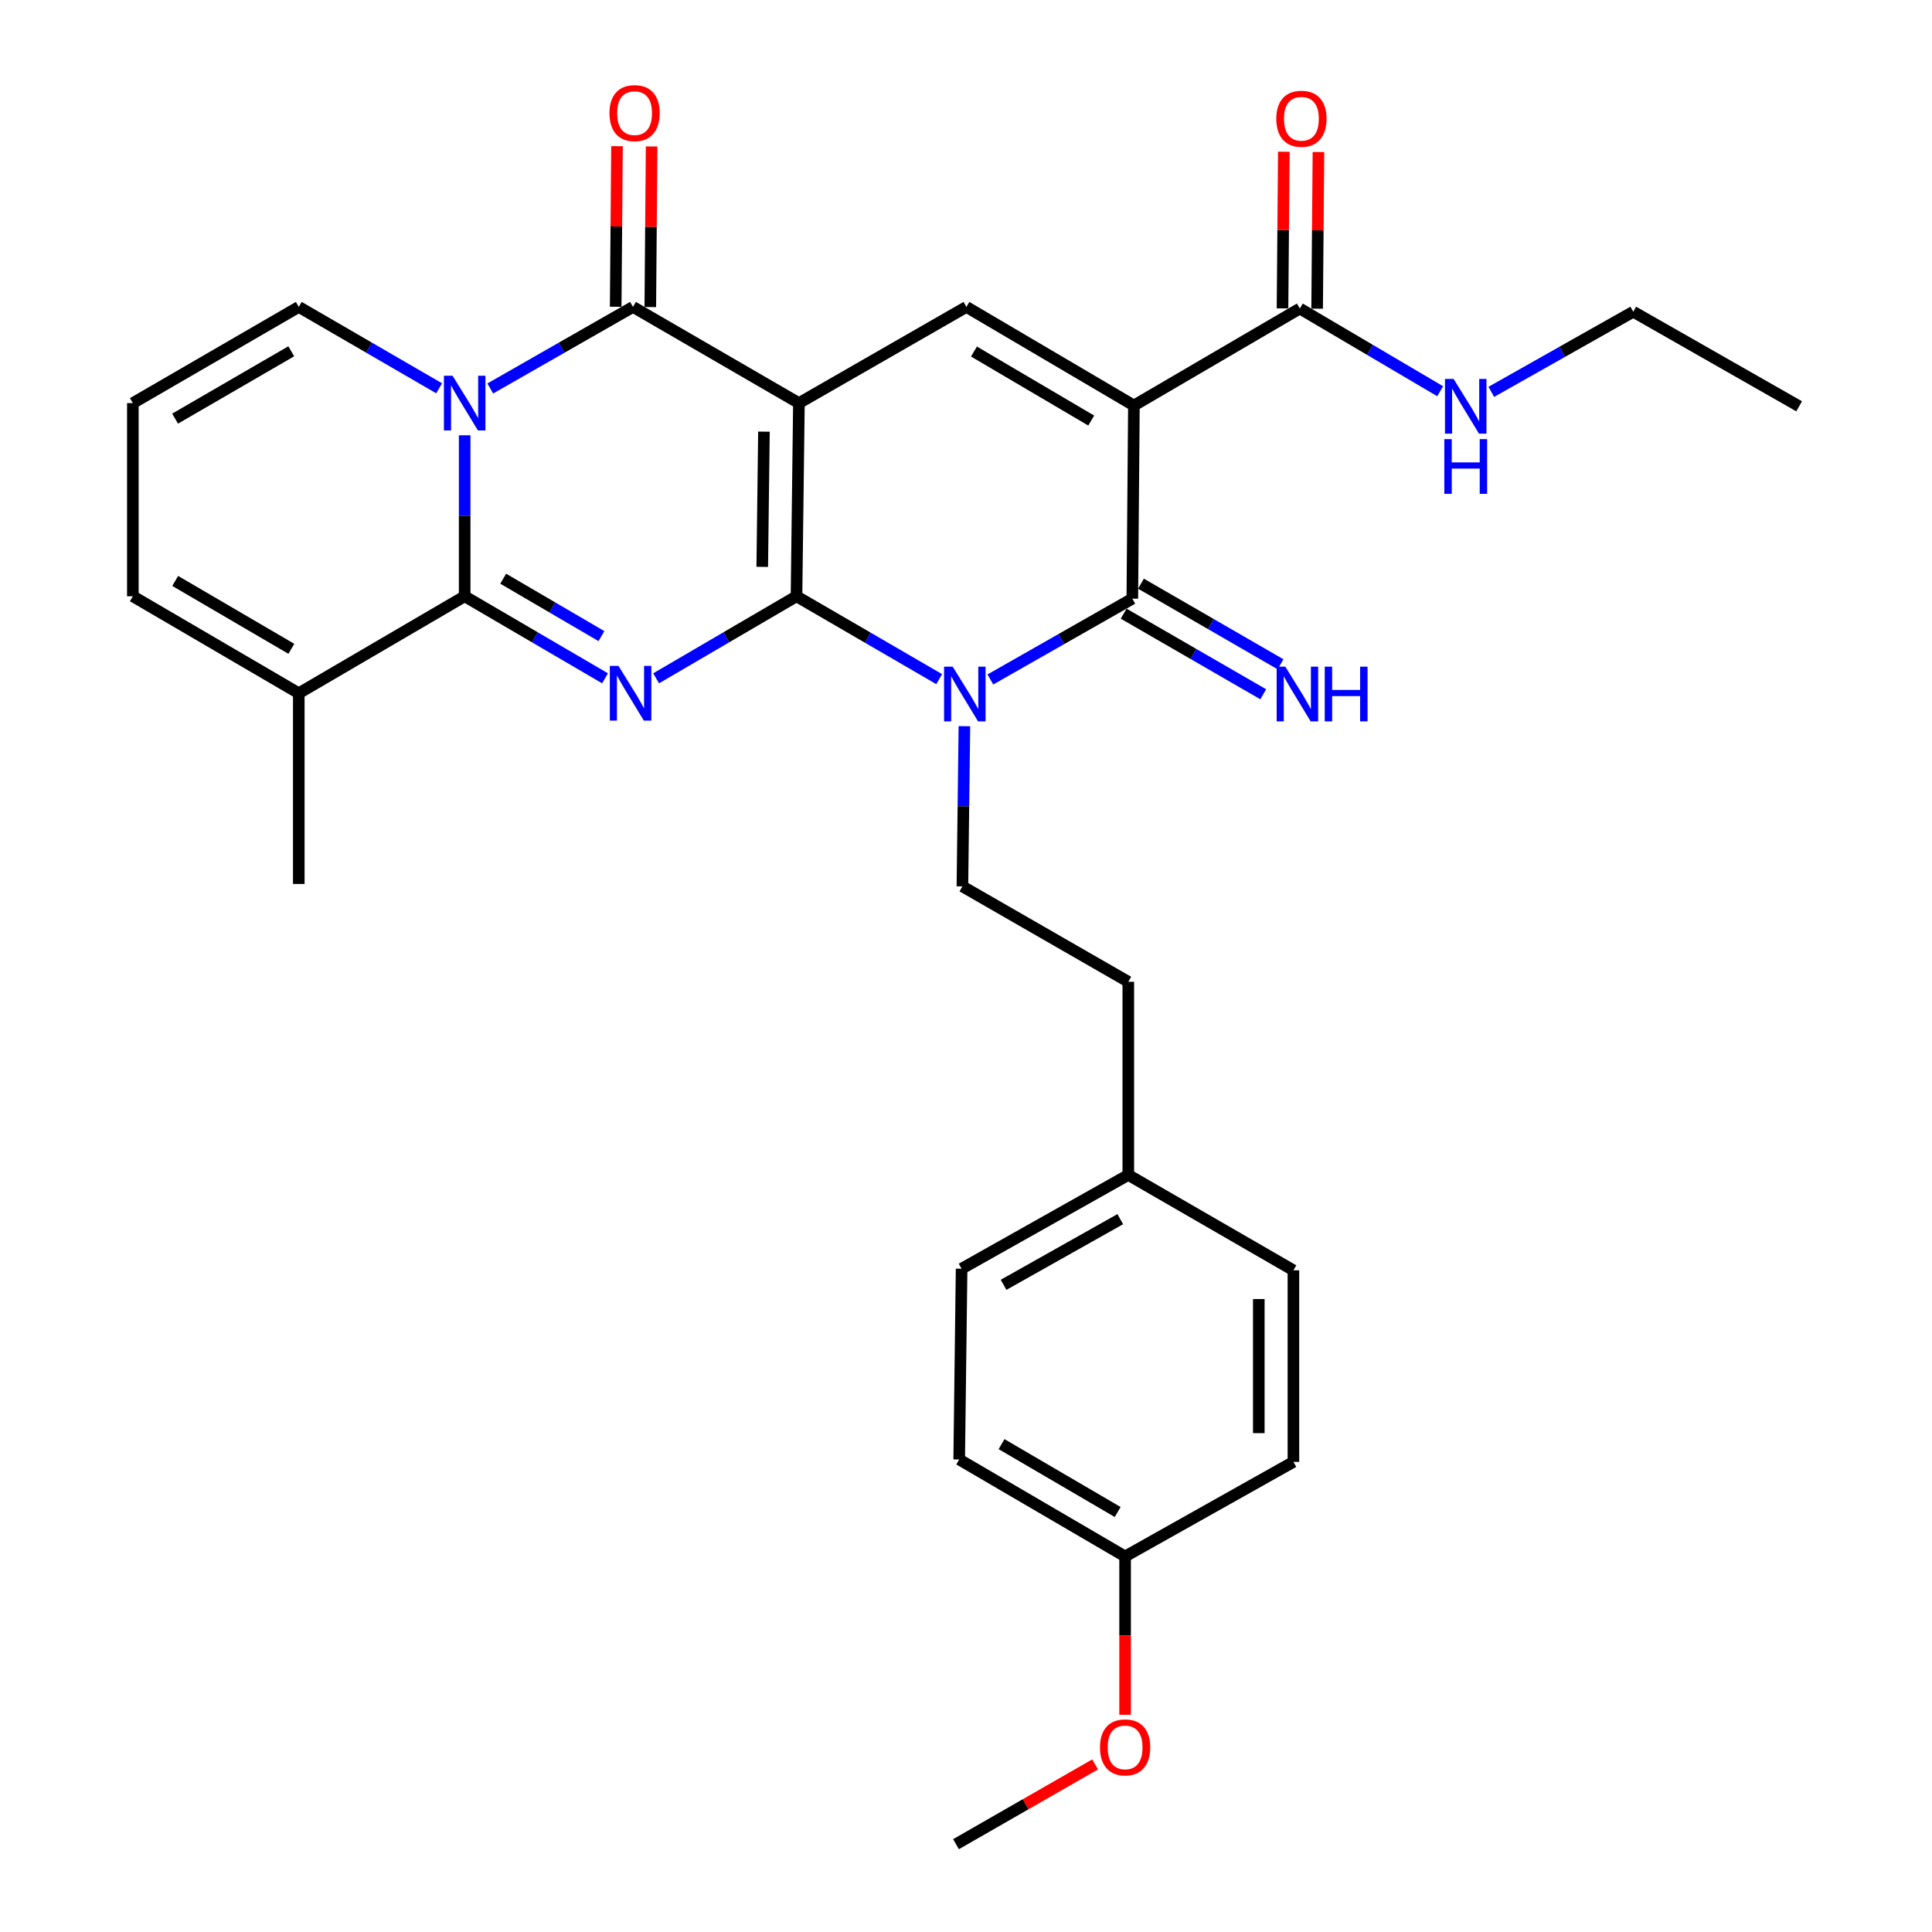<?xml version='1.0' encoding='iso-8859-1'?>
<svg version='1.1' baseProfile='full'
              xmlns='http://www.w3.org/2000/svg'
                      xmlns:rdkit='http://www.rdkit.org/xml'
                      xmlns:xlink='http://www.w3.org/1999/xlink'
                  xml:space='preserve'
width='1000px' height='1000px' viewBox='0 0 1000 1000'>
<!-- END OF HEADER -->
<rect style='opacity:1.0;fill:#FFFFFF;stroke:none' width='1000' height='1000' x='0' y='0'> </rect>
<path class='bond-0' d='M 412.264,308.629 L 413.518,208.649' style='fill:none;fill-rule:evenodd;stroke:#000000;stroke-width:6px;stroke-linecap:butt;stroke-linejoin:miter;stroke-opacity:1' />
<path class='bond-0' d='M 394.536,293.407 L 395.414,223.421' style='fill:none;fill-rule:evenodd;stroke:#000000;stroke-width:6px;stroke-linecap:butt;stroke-linejoin:miter;stroke-opacity:1' />
<path class='bond-1' d='M 412.264,308.629 L 449.194,330.077' style='fill:none;fill-rule:evenodd;stroke:#000000;stroke-width:6px;stroke-linecap:butt;stroke-linejoin:miter;stroke-opacity:1' />
<path class='bond-1' d='M 449.194,330.077 L 486.124,351.525' style='fill:none;fill-rule:evenodd;stroke:#0000FF;stroke-width:6px;stroke-linecap:butt;stroke-linejoin:miter;stroke-opacity:1' />
<path class='bond-2' d='M 412.264,308.629 L 375.94,329.862' style='fill:none;fill-rule:evenodd;stroke:#000000;stroke-width:6px;stroke-linecap:butt;stroke-linejoin:miter;stroke-opacity:1' />
<path class='bond-2' d='M 375.94,329.862 L 339.616,351.096' style='fill:none;fill-rule:evenodd;stroke:#0000FF;stroke-width:6px;stroke-linecap:butt;stroke-linejoin:miter;stroke-opacity:1' />
<path class='bond-6' d='M 413.518,208.649 L 327.633,158.858' style='fill:none;fill-rule:evenodd;stroke:#000000;stroke-width:6px;stroke-linecap:butt;stroke-linejoin:miter;stroke-opacity:1' />
<path class='bond-8' d='M 413.518,208.649 L 500.209,158.858' style='fill:none;fill-rule:evenodd;stroke:#000000;stroke-width:6px;stroke-linecap:butt;stroke-linejoin:miter;stroke-opacity:1' />
<path class='bond-7' d='M 512.617,351.692 L 549.35,330.783' style='fill:none;fill-rule:evenodd;stroke:#0000FF;stroke-width:6px;stroke-linecap:butt;stroke-linejoin:miter;stroke-opacity:1' />
<path class='bond-7' d='M 549.35,330.783 L 586.084,309.873' style='fill:none;fill-rule:evenodd;stroke:#000000;stroke-width:6px;stroke-linecap:butt;stroke-linejoin:miter;stroke-opacity:1' />
<path class='bond-11' d='M 499.175,375.875 L 498.657,417.331' style='fill:none;fill-rule:evenodd;stroke:#0000FF;stroke-width:6px;stroke-linecap:butt;stroke-linejoin:miter;stroke-opacity:1' />
<path class='bond-11' d='M 498.657,417.331 L 498.139,458.787' style='fill:none;fill-rule:evenodd;stroke:#000000;stroke-width:6px;stroke-linecap:butt;stroke-linejoin:miter;stroke-opacity:1' />
<path class='bond-5' d='M 313.162,351.096 L 276.838,329.862' style='fill:none;fill-rule:evenodd;stroke:#0000FF;stroke-width:6px;stroke-linecap:butt;stroke-linejoin:miter;stroke-opacity:1' />
<path class='bond-5' d='M 276.838,329.862 L 240.514,308.629' style='fill:none;fill-rule:evenodd;stroke:#000000;stroke-width:6px;stroke-linecap:butt;stroke-linejoin:miter;stroke-opacity:1' />
<path class='bond-5' d='M 311.307,329.257 L 285.881,314.394' style='fill:none;fill-rule:evenodd;stroke:#0000FF;stroke-width:6px;stroke-linecap:butt;stroke-linejoin:miter;stroke-opacity:1' />
<path class='bond-5' d='M 285.881,314.394 L 260.454,299.53' style='fill:none;fill-rule:evenodd;stroke:#000000;stroke-width:6px;stroke-linecap:butt;stroke-linejoin:miter;stroke-opacity:1' />
<path class='bond-3' d='M 240.514,225.308 L 240.514,266.968' style='fill:none;fill-rule:evenodd;stroke:#0000FF;stroke-width:6px;stroke-linecap:butt;stroke-linejoin:miter;stroke-opacity:1' />
<path class='bond-3' d='M 240.514,266.968 L 240.514,308.629' style='fill:none;fill-rule:evenodd;stroke:#000000;stroke-width:6px;stroke-linecap:butt;stroke-linejoin:miter;stroke-opacity:1' />
<path class='bond-12' d='M 227.293,200.982 L 190.971,179.92' style='fill:none;fill-rule:evenodd;stroke:#0000FF;stroke-width:6px;stroke-linecap:butt;stroke-linejoin:miter;stroke-opacity:1' />
<path class='bond-12' d='M 190.971,179.92 L 154.65,158.858' style='fill:none;fill-rule:evenodd;stroke:#000000;stroke-width:6px;stroke-linecap:butt;stroke-linejoin:miter;stroke-opacity:1' />
<path class='bond-32' d='M 253.763,201.077 L 290.698,179.967' style='fill:none;fill-rule:evenodd;stroke:#0000FF;stroke-width:6px;stroke-linecap:butt;stroke-linejoin:miter;stroke-opacity:1' />
<path class='bond-32' d='M 290.698,179.967 L 327.633,158.858' style='fill:none;fill-rule:evenodd;stroke:#000000;stroke-width:6px;stroke-linecap:butt;stroke-linejoin:miter;stroke-opacity:1' />
<path class='bond-4' d='M 586.91,209.893 L 586.084,309.873' style='fill:none;fill-rule:evenodd;stroke:#000000;stroke-width:6px;stroke-linecap:butt;stroke-linejoin:miter;stroke-opacity:1' />
<path class='bond-9' d='M 586.91,209.893 L 672.785,159.694' style='fill:none;fill-rule:evenodd;stroke:#000000;stroke-width:6px;stroke-linecap:butt;stroke-linejoin:miter;stroke-opacity:1' />
<path class='bond-31' d='M 586.91,209.893 L 500.209,158.858' style='fill:none;fill-rule:evenodd;stroke:#000000;stroke-width:6px;stroke-linecap:butt;stroke-linejoin:miter;stroke-opacity:1' />
<path class='bond-31' d='M 564.816,217.679 L 504.125,181.954' style='fill:none;fill-rule:evenodd;stroke:#000000;stroke-width:6px;stroke-linecap:butt;stroke-linejoin:miter;stroke-opacity:1' />
<path class='bond-10' d='M 240.514,308.629 L 154.65,358.828' style='fill:none;fill-rule:evenodd;stroke:#000000;stroke-width:6px;stroke-linecap:butt;stroke-linejoin:miter;stroke-opacity:1' />
<path class='bond-14' d='M 336.592,158.932 L 336.934,117.373' style='fill:none;fill-rule:evenodd;stroke:#000000;stroke-width:6px;stroke-linecap:butt;stroke-linejoin:miter;stroke-opacity:1' />
<path class='bond-14' d='M 336.934,117.373 L 337.276,75.814' style='fill:none;fill-rule:evenodd;stroke:#FF0000;stroke-width:6px;stroke-linecap:butt;stroke-linejoin:miter;stroke-opacity:1' />
<path class='bond-14' d='M 318.675,158.784 L 319.017,117.225' style='fill:none;fill-rule:evenodd;stroke:#000000;stroke-width:6px;stroke-linecap:butt;stroke-linejoin:miter;stroke-opacity:1' />
<path class='bond-14' d='M 319.017,117.225 L 319.359,75.666' style='fill:none;fill-rule:evenodd;stroke:#FF0000;stroke-width:6px;stroke-linecap:butt;stroke-linejoin:miter;stroke-opacity:1' />
<path class='bond-13' d='M 581.603,317.631 L 617.728,338.494' style='fill:none;fill-rule:evenodd;stroke:#000000;stroke-width:6px;stroke-linecap:butt;stroke-linejoin:miter;stroke-opacity:1' />
<path class='bond-13' d='M 617.728,338.494 L 653.853,359.356' style='fill:none;fill-rule:evenodd;stroke:#0000FF;stroke-width:6px;stroke-linecap:butt;stroke-linejoin:miter;stroke-opacity:1' />
<path class='bond-13' d='M 590.564,302.115 L 626.689,322.978' style='fill:none;fill-rule:evenodd;stroke:#000000;stroke-width:6px;stroke-linecap:butt;stroke-linejoin:miter;stroke-opacity:1' />
<path class='bond-13' d='M 626.689,322.978 L 662.814,343.84' style='fill:none;fill-rule:evenodd;stroke:#0000FF;stroke-width:6px;stroke-linecap:butt;stroke-linejoin:miter;stroke-opacity:1' />
<path class='bond-17' d='M 681.743,159.769 L 682.084,119.225' style='fill:none;fill-rule:evenodd;stroke:#000000;stroke-width:6px;stroke-linecap:butt;stroke-linejoin:miter;stroke-opacity:1' />
<path class='bond-17' d='M 682.084,119.225 L 682.425,78.68' style='fill:none;fill-rule:evenodd;stroke:#FF0000;stroke-width:6px;stroke-linecap:butt;stroke-linejoin:miter;stroke-opacity:1' />
<path class='bond-17' d='M 663.826,159.619 L 664.167,119.074' style='fill:none;fill-rule:evenodd;stroke:#000000;stroke-width:6px;stroke-linecap:butt;stroke-linejoin:miter;stroke-opacity:1' />
<path class='bond-17' d='M 664.167,119.074 L 664.508,78.529' style='fill:none;fill-rule:evenodd;stroke:#FF0000;stroke-width:6px;stroke-linecap:butt;stroke-linejoin:miter;stroke-opacity:1' />
<path class='bond-18' d='M 672.785,159.694 L 709.106,181.099' style='fill:none;fill-rule:evenodd;stroke:#000000;stroke-width:6px;stroke-linecap:butt;stroke-linejoin:miter;stroke-opacity:1' />
<path class='bond-18' d='M 709.106,181.099 L 745.427,202.503' style='fill:none;fill-rule:evenodd;stroke:#0000FF;stroke-width:6px;stroke-linecap:butt;stroke-linejoin:miter;stroke-opacity:1' />
<path class='bond-16' d='M 154.65,358.828 L 68.765,308.629' style='fill:none;fill-rule:evenodd;stroke:#000000;stroke-width:6px;stroke-linecap:butt;stroke-linejoin:miter;stroke-opacity:1' />
<path class='bond-16' d='M 150.808,335.829 L 90.689,300.689' style='fill:none;fill-rule:evenodd;stroke:#000000;stroke-width:6px;stroke-linecap:butt;stroke-linejoin:miter;stroke-opacity:1' />
<path class='bond-27' d='M 154.65,358.828 L 154.65,457.543' style='fill:none;fill-rule:evenodd;stroke:#000000;stroke-width:6px;stroke-linecap:butt;stroke-linejoin:miter;stroke-opacity:1' />
<path class='bond-19' d='M 498.139,458.787 L 584.003,508.17' style='fill:none;fill-rule:evenodd;stroke:#000000;stroke-width:6px;stroke-linecap:butt;stroke-linejoin:miter;stroke-opacity:1' />
<path class='bond-33' d='M 154.65,158.858 L 68.765,208.649' style='fill:none;fill-rule:evenodd;stroke:#000000;stroke-width:6px;stroke-linecap:butt;stroke-linejoin:miter;stroke-opacity:1' />
<path class='bond-33' d='M 150.753,181.828 L 90.634,216.681' style='fill:none;fill-rule:evenodd;stroke:#000000;stroke-width:6px;stroke-linecap:butt;stroke-linejoin:miter;stroke-opacity:1' />
<path class='bond-15' d='M 68.765,208.649 L 68.765,308.629' style='fill:none;fill-rule:evenodd;stroke:#000000;stroke-width:6px;stroke-linecap:butt;stroke-linejoin:miter;stroke-opacity:1' />
<path class='bond-28' d='M 771.889,202.832 L 808.63,182.089' style='fill:none;fill-rule:evenodd;stroke:#0000FF;stroke-width:6px;stroke-linecap:butt;stroke-linejoin:miter;stroke-opacity:1' />
<path class='bond-28' d='M 808.63,182.089 L 845.37,161.347' style='fill:none;fill-rule:evenodd;stroke:#000000;stroke-width:6px;stroke-linecap:butt;stroke-linejoin:miter;stroke-opacity:1' />
<path class='bond-20' d='M 584.003,508.17 L 584.003,608.14' style='fill:none;fill-rule:evenodd;stroke:#000000;stroke-width:6px;stroke-linecap:butt;stroke-linejoin:miter;stroke-opacity:1' />
<path class='bond-22' d='M 584.003,608.14 L 669.47,657.513' style='fill:none;fill-rule:evenodd;stroke:#000000;stroke-width:6px;stroke-linecap:butt;stroke-linejoin:miter;stroke-opacity:1' />
<path class='bond-23' d='M 584.003,608.14 L 497.72,656.687' style='fill:none;fill-rule:evenodd;stroke:#000000;stroke-width:6px;stroke-linecap:butt;stroke-linejoin:miter;stroke-opacity:1' />
<path class='bond-23' d='M 579.847,631.037 L 519.449,665.02' style='fill:none;fill-rule:evenodd;stroke:#000000;stroke-width:6px;stroke-linecap:butt;stroke-linejoin:miter;stroke-opacity:1' />
<path class='bond-21' d='M 582.351,805.611 L 496.476,755.422' style='fill:none;fill-rule:evenodd;stroke:#000000;stroke-width:6px;stroke-linecap:butt;stroke-linejoin:miter;stroke-opacity:1' />
<path class='bond-21' d='M 578.511,782.613 L 518.398,747.481' style='fill:none;fill-rule:evenodd;stroke:#000000;stroke-width:6px;stroke-linecap:butt;stroke-linejoin:miter;stroke-opacity:1' />
<path class='bond-26' d='M 582.351,805.611 L 582.351,846.589' style='fill:none;fill-rule:evenodd;stroke:#000000;stroke-width:6px;stroke-linecap:butt;stroke-linejoin:miter;stroke-opacity:1' />
<path class='bond-26' d='M 582.351,846.589 L 582.351,887.568' style='fill:none;fill-rule:evenodd;stroke:#FF0000;stroke-width:6px;stroke-linecap:butt;stroke-linejoin:miter;stroke-opacity:1' />
<path class='bond-34' d='M 582.351,805.611 L 669.47,756.666' style='fill:none;fill-rule:evenodd;stroke:#000000;stroke-width:6px;stroke-linecap:butt;stroke-linejoin:miter;stroke-opacity:1' />
<path class='bond-25' d='M 669.47,657.513 L 669.47,756.666' style='fill:none;fill-rule:evenodd;stroke:#000000;stroke-width:6px;stroke-linecap:butt;stroke-linejoin:miter;stroke-opacity:1' />
<path class='bond-25' d='M 651.552,672.386 L 651.552,741.793' style='fill:none;fill-rule:evenodd;stroke:#000000;stroke-width:6px;stroke-linecap:butt;stroke-linejoin:miter;stroke-opacity:1' />
<path class='bond-24' d='M 497.72,656.687 L 496.476,755.422' style='fill:none;fill-rule:evenodd;stroke:#000000;stroke-width:6px;stroke-linecap:butt;stroke-linejoin:miter;stroke-opacity:1' />
<path class='bond-29' d='M 566.829,913.257 L 530.826,933.901' style='fill:none;fill-rule:evenodd;stroke:#FF0000;stroke-width:6px;stroke-linecap:butt;stroke-linejoin:miter;stroke-opacity:1' />
<path class='bond-29' d='M 530.826,933.901 L 494.824,954.545' style='fill:none;fill-rule:evenodd;stroke:#000000;stroke-width:6px;stroke-linecap:butt;stroke-linejoin:miter;stroke-opacity:1' />
<path class='bond-30' d='M 845.37,161.347 L 931.235,210.301' style='fill:none;fill-rule:evenodd;stroke:#000000;stroke-width:6px;stroke-linecap:butt;stroke-linejoin:miter;stroke-opacity:1' />
<path  class='atom-2' d='M 493.123 345.066
L 502.403 360.066
Q 503.323 361.546, 504.803 364.226
Q 506.283 366.906, 506.363 367.066
L 506.363 345.066
L 510.123 345.066
L 510.123 373.386
L 506.243 373.386
L 496.283 356.986
Q 495.123 355.066, 493.883 352.866
Q 492.683 350.666, 492.323 349.986
L 492.323 373.386
L 488.643 373.386
L 488.643 345.066
L 493.123 345.066
' fill='#0000FF'/>
<path  class='atom-3' d='M 320.129 344.668
L 329.409 359.668
Q 330.329 361.148, 331.809 363.828
Q 333.289 366.508, 333.369 366.668
L 333.369 344.668
L 337.129 344.668
L 337.129 372.988
L 333.249 372.988
L 323.289 356.588
Q 322.129 354.668, 320.889 352.468
Q 319.689 350.268, 319.329 349.588
L 319.329 372.988
L 315.649 372.988
L 315.649 344.668
L 320.129 344.668
' fill='#0000FF'/>
<path  class='atom-4' d='M 234.254 194.489
L 243.534 209.489
Q 244.454 210.969, 245.934 213.649
Q 247.414 216.329, 247.494 216.489
L 247.494 194.489
L 251.254 194.489
L 251.254 222.809
L 247.374 222.809
L 237.414 206.409
Q 236.254 204.489, 235.014 202.289
Q 233.814 200.089, 233.454 199.409
L 233.454 222.809
L 229.774 222.809
L 229.774 194.489
L 234.254 194.489
' fill='#0000FF'/>
<path  class='atom-14' d='M 665.28 345.066
L 674.56 360.066
Q 675.48 361.546, 676.96 364.226
Q 678.44 366.906, 678.52 367.066
L 678.52 345.066
L 682.28 345.066
L 682.28 373.386
L 678.4 373.386
L 668.44 356.986
Q 667.28 355.066, 666.04 352.866
Q 664.84 350.666, 664.48 349.986
L 664.48 373.386
L 660.8 373.386
L 660.8 345.066
L 665.28 345.066
' fill='#0000FF'/>
<path  class='atom-14' d='M 685.68 345.066
L 689.52 345.066
L 689.52 357.106
L 704 357.106
L 704 345.066
L 707.84 345.066
L 707.84 373.386
L 704 373.386
L 704 360.306
L 689.52 360.306
L 689.52 373.386
L 685.68 373.386
L 685.68 345.066
' fill='#0000FF'/>
<path  class='atom-15' d='M 315.46 58.55
Q 315.46 51.75, 318.82 47.95
Q 322.18 44.15, 328.46 44.15
Q 334.74 44.15, 338.1 47.95
Q 341.46 51.75, 341.46 58.55
Q 341.46 65.43, 338.06 69.35
Q 334.66 73.23, 328.46 73.23
Q 322.22 73.23, 318.82 69.35
Q 315.46 65.47, 315.46 58.55
M 328.46 70.03
Q 332.78 70.03, 335.1 67.15
Q 337.46 64.23, 337.46 58.55
Q 337.46 52.99, 335.1 50.19
Q 332.78 47.35, 328.46 47.35
Q 324.14 47.35, 321.78 50.15
Q 319.46 52.95, 319.46 58.55
Q 319.46 64.27, 321.78 67.15
Q 324.14 70.03, 328.46 70.03
' fill='#FF0000'/>
<path  class='atom-18' d='M 660.611 61.467
Q 660.611 54.667, 663.971 50.867
Q 667.331 47.067, 673.611 47.067
Q 679.891 47.067, 683.251 50.867
Q 686.611 54.667, 686.611 61.467
Q 686.611 68.347, 683.211 72.267
Q 679.811 76.147, 673.611 76.147
Q 667.371 76.147, 663.971 72.267
Q 660.611 68.387, 660.611 61.467
M 673.611 72.947
Q 677.931 72.947, 680.251 70.067
Q 682.611 67.147, 682.611 61.467
Q 682.611 55.907, 680.251 53.107
Q 677.931 50.267, 673.611 50.267
Q 669.291 50.267, 666.931 53.067
Q 664.611 55.867, 664.611 61.467
Q 664.611 67.187, 666.931 70.067
Q 669.291 72.947, 673.611 72.947
' fill='#FF0000'/>
<path  class='atom-19' d='M 752.399 196.141
L 761.679 211.141
Q 762.599 212.621, 764.079 215.301
Q 765.559 217.981, 765.639 218.141
L 765.639 196.141
L 769.399 196.141
L 769.399 224.461
L 765.519 224.461
L 755.559 208.061
Q 754.399 206.141, 753.159 203.941
Q 751.959 201.741, 751.599 201.061
L 751.599 224.461
L 747.919 224.461
L 747.919 196.141
L 752.399 196.141
' fill='#0000FF'/>
<path  class='atom-19' d='M 747.579 227.293
L 751.419 227.293
L 751.419 239.333
L 765.899 239.333
L 765.899 227.293
L 769.739 227.293
L 769.739 255.613
L 765.899 255.613
L 765.899 242.533
L 751.419 242.533
L 751.419 255.613
L 747.579 255.613
L 747.579 227.293
' fill='#0000FF'/>
<path  class='atom-27' d='M 569.351 904.436
Q 569.351 897.636, 572.711 893.836
Q 576.071 890.036, 582.351 890.036
Q 588.631 890.036, 591.991 893.836
Q 595.351 897.636, 595.351 904.436
Q 595.351 911.316, 591.951 915.236
Q 588.551 919.116, 582.351 919.116
Q 576.111 919.116, 572.711 915.236
Q 569.351 911.356, 569.351 904.436
M 582.351 915.916
Q 586.671 915.916, 588.991 913.036
Q 591.351 910.116, 591.351 904.436
Q 591.351 898.876, 588.991 896.076
Q 586.671 893.236, 582.351 893.236
Q 578.031 893.236, 575.671 896.036
Q 573.351 898.836, 573.351 904.436
Q 573.351 910.156, 575.671 913.036
Q 578.031 915.916, 582.351 915.916
' fill='#FF0000'/>
</svg>
